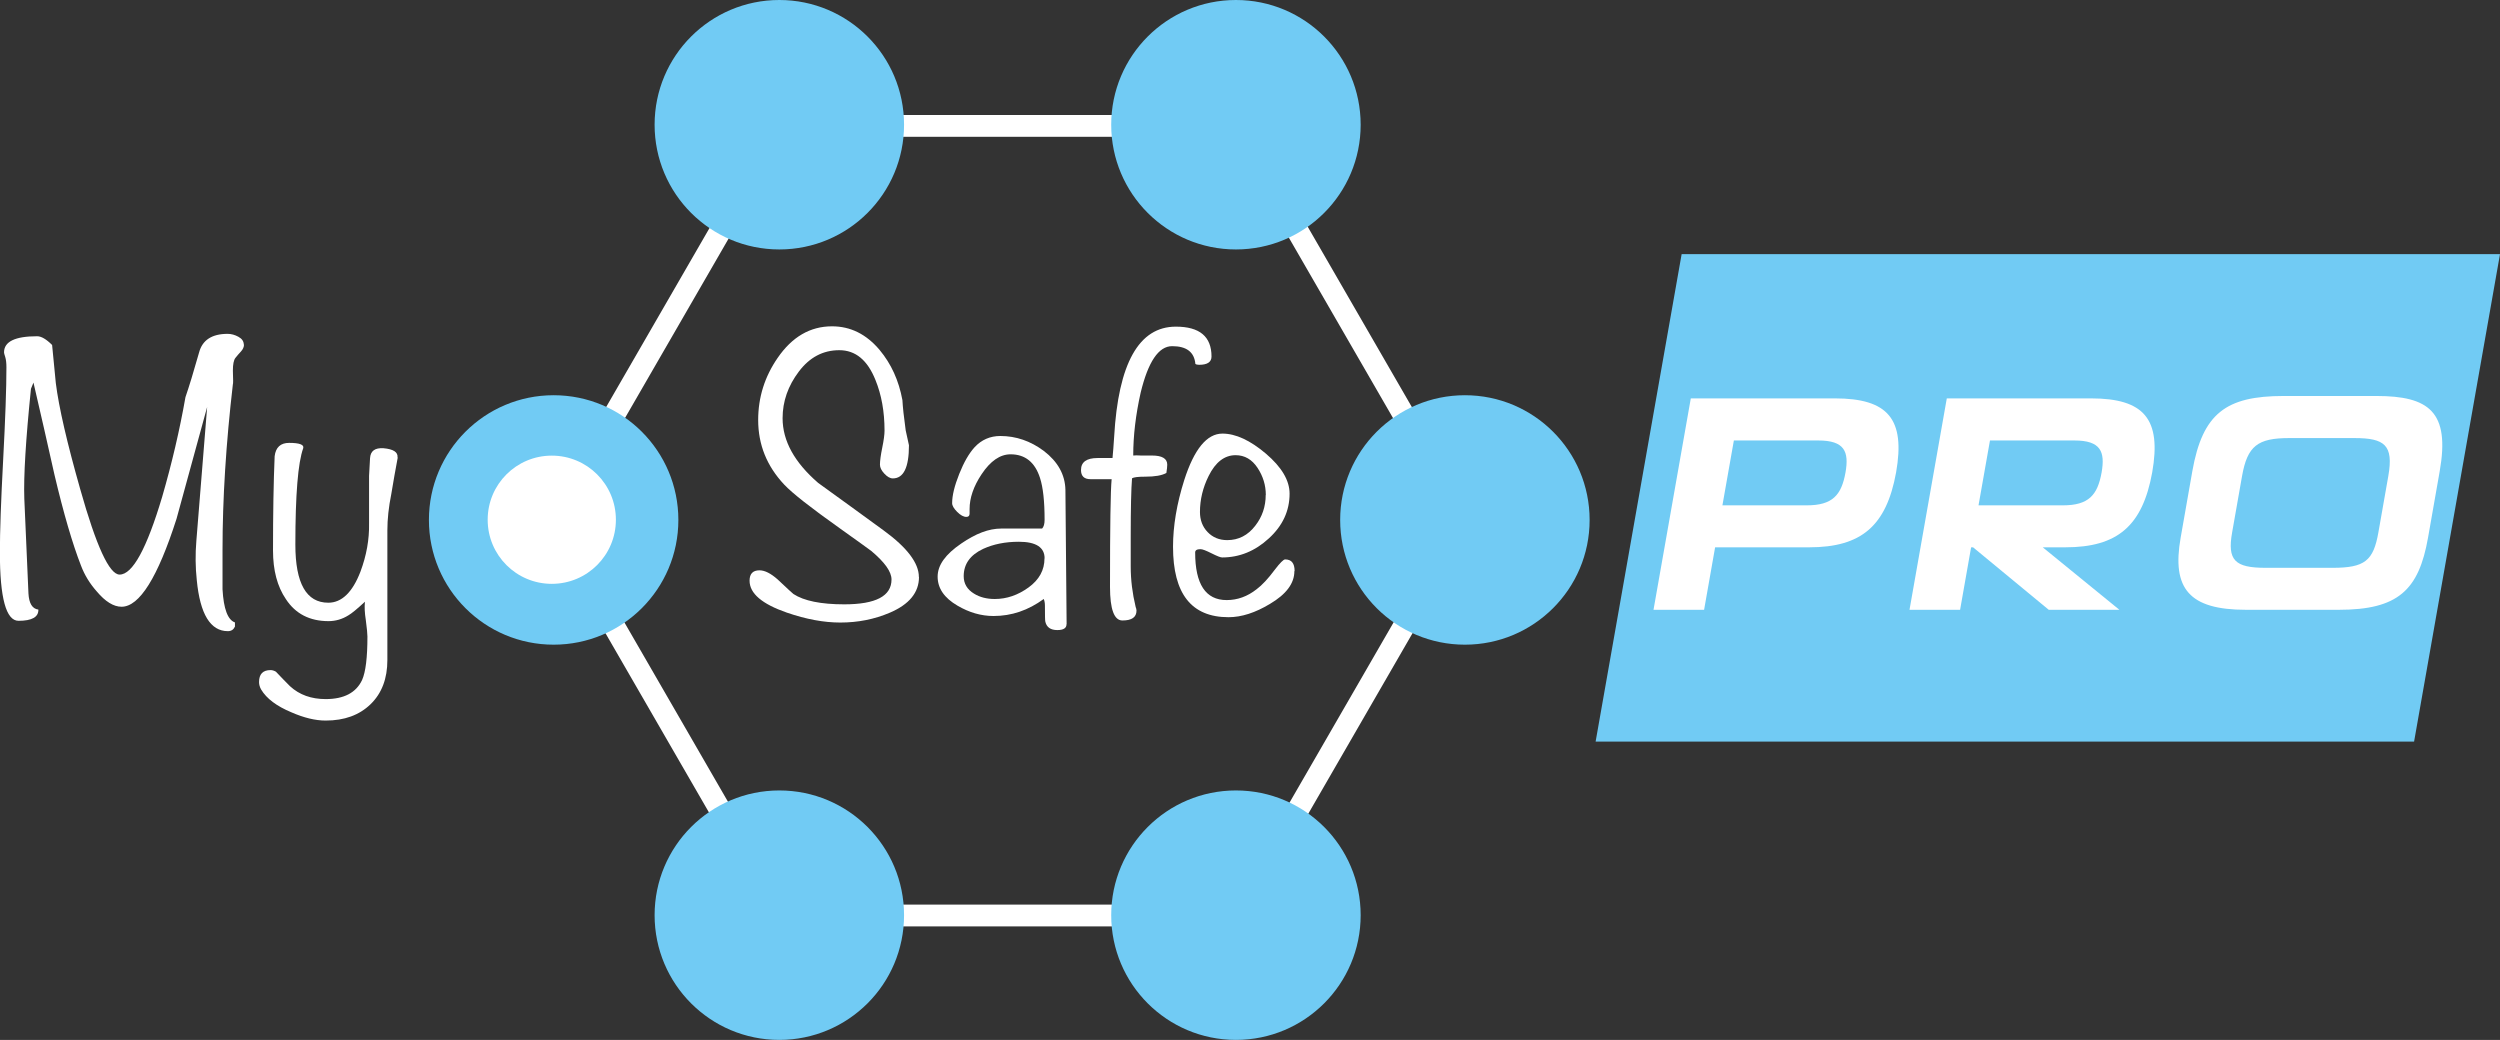 <?xml version="1.0" encoding="UTF-8"?> <svg xmlns="http://www.w3.org/2000/svg" id="_Слой_2" data-name="Слой 2" viewBox="0 0 229.3 95.38"><rect x="0" y="0" width="229.3" height="95.38" fill="#333333" stroke="none"/><defs><style> .cls-1 { fill: #71cbf4; } .cls-2 { fill: #fff; } .cls-3 { fill: none; stroke: #fff; stroke-miterlimit: 10; stroke-width: 2px; } </style></defs><g id="_Слой_1-2" data-name="Слой 1"><polygon class="cls-3" points="113.45 11.55 71.64 11.55 50.73 47.76 71.64 83.97 113.45 83.97 134.36 47.76 113.45 11.55"></polygon><path class="cls-2" d="M22.38,31.59c0,.23-.09.44-.28.65-.19.2-.36.4-.51.59-.15.19-.23.58-.23,1.16.03.81.03,1.23,0,1.25-.63,5.42-.95,10.49-.95,15.2v3.61c.1,1.8.48,2.81,1.14,3.04v.38c-.13.28-.34.42-.65.42-1.6,0-2.55-1.56-2.85-4.67-.13-1.19-.14-2.4-.04-3.61l.99-12.28c-.94,3.42-1.87,6.84-2.81,10.26-1.72,5.37-3.4,8.06-5.04,8.06-.73,0-1.49-.47-2.28-1.41-.63-.71-1.11-1.49-1.44-2.36-.78-2-1.59-4.77-2.43-8.32-.63-2.84-1.28-5.66-1.93-8.47l-.23.57c-.48,4.69-.68,8.04-.61,10.07l.38,8.7c.05.91.35,1.41.91,1.48.02.68-.58,1.03-1.82,1.03-1.14,0-1.71-2.09-1.71-6.27,0-1.9.1-4.73.3-8.49.2-3.76.3-6.59.3-8.49,0-.41-.04-.72-.11-.95-.08-.23-.11-.37-.11-.42,0-.99,1.01-1.48,3.04-1.48.38,0,.84.27,1.37.8.08.79.19,1.95.34,3.5.28,2.23,1.03,5.47,2.24,9.73,1.47,5.22,2.67,7.83,3.61,7.83,1.19,0,2.49-2.38,3.91-7.15.89-3.07,1.6-6.11,2.13-9.12.33-.96.75-2.33,1.25-4.1.3-1.14,1.18-1.71,2.62-1.71.33,0,.66.09.99.27.33.18.49.42.49.72"></path><path class="cls-2" d="M36.48,41.97c-.21,1.12-.41,2.23-.59,3.34-.24,1.19-.36,2.31-.36,3.34v11.89c0,1.7-.51,3.05-1.54,4.05-1.03,1-2.4,1.5-4.12,1.5-.94,0-1.99-.25-3.15-.76-1.34-.56-2.27-1.25-2.77-2.09-.13-.23-.19-.46-.19-.68,0-.73.35-1.1,1.06-1.1.15,0,.32.05.49.15.43.46.86.9,1.29,1.33.86.79,1.95,1.18,3.27,1.18,1.67,0,2.79-.58,3.34-1.75.33-.74.49-2.07.49-3.99,0-.25-.05-.76-.15-1.52-.1-.63-.13-1.19-.08-1.67-.71.66-1.22,1.08-1.52,1.25-.56.35-1.17.53-1.82.53-1.72,0-3.03-.67-3.91-2.02-.79-1.16-1.18-2.65-1.18-4.45,0-3.42.05-6.31.15-8.66.1-.81.54-1.22,1.33-1.22.96,0,1.39.17,1.29.49-.48,1.32-.72,4.27-.72,8.85,0,3.55,1.01,5.32,3.02,5.32,1.23,0,2.22-.95,2.95-2.85.55-1.47.82-2.95.79-4.45v-4.33c.02-.43.06-.98.09-1.63.04-.66.45-.96,1.23-.91.91.08,1.34.36,1.29.84"></path><path class="cls-2" d="M84.29,52.92c0,1.42-.89,2.51-2.66,3.27-1.42.61-2.94.91-4.56.91-1.5,0-3.13-.3-4.9-.91-2.28-.79-3.42-1.76-3.42-2.93,0-.63.3-.95.91-.95.48,0,1.04.28,1.67.84.89.84,1.37,1.28,1.44,1.33.96.63,2.52.95,4.67.95,2.89,0,4.33-.76,4.33-2.28,0-.71-.62-1.58-1.86-2.62-.2-.15-1.15-.84-2.85-2.05-2.71-1.92-4.42-3.27-5.13-4.03-1.6-1.7-2.39-3.67-2.39-5.93,0-2.08.6-3.98,1.79-5.7,1.32-1.92,2.98-2.89,4.98-2.89,1.7,0,3.15.72,4.37,2.17,1.06,1.27,1.76,2.8,2.09,4.6.03.61.13,1.53.3,2.77l.3,1.37c0,2.03-.49,3.04-1.48,3.04-.25,0-.51-.15-.78-.44-.27-.29-.4-.56-.4-.82,0-.35.07-.87.21-1.56.14-.68.21-1.2.21-1.56,0-1.75-.28-3.29-.83-4.64-.73-1.83-1.83-2.74-3.32-2.74s-2.72.65-3.71,1.96c-.99,1.31-1.49,2.73-1.49,4.28,0,2.08,1.09,4.05,3.26,5.93,2,1.44,4,2.9,6.02,4.37,2.15,1.57,3.22,2.99,3.22,4.26"></path><path class="cls-2" d="M97.82,57.26c0,.35-.28.53-.84.53-.61,0-.98-.25-1.1-.76-.03-.08-.04-.57-.04-1.48,0-.25-.04-.46-.11-.61-1.42,1.04-2.95,1.56-4.6,1.56-1.14,0-2.24-.32-3.31-.95-1.22-.71-1.82-1.6-1.82-2.66s.72-2.05,2.17-3.04c1.32-.91,2.53-1.37,3.65-1.37h3.76c.15-.15.23-.42.23-.8,0-1.7-.14-2.98-.42-3.84-.46-1.44-1.36-2.17-2.7-2.17-.96,0-1.85.61-2.66,1.83-.74,1.11-1.1,2.18-1.1,3.19v.42c0,.2-.1.3-.3.3-.25,0-.53-.15-.84-.46-.3-.3-.46-.57-.46-.8,0-.71.22-1.6.65-2.68.43-1.08.9-1.89,1.41-2.45.63-.68,1.42-1.03,2.36-1.03,1.44,0,2.77.46,3.99,1.37,1.29.99,1.95,2.18,1.98,3.57l.11,12.31ZM95.81,51.21c0-1.01-.79-1.52-2.36-1.52-1.24,0-2.33.22-3.27.65-1.19.56-1.79,1.39-1.79,2.51,0,.68.32,1.22.95,1.6.53.33,1.17.49,1.9.49,1.09,0,2.12-.35,3.1-1.06.98-.71,1.46-1.6,1.46-2.66"></path><path class="cls-2" d="M111.12,32.7c0,.51-.38.76-1.14.76-.15,0-.27-.03-.34-.08-.1-1.09-.81-1.63-2.13-1.63-1.24,0-2.2,1.42-2.89,4.27-.45,2.01-.68,3.93-.68,5.76.18-.02.4-.02.68,0h1.03c.94,0,1.41.28,1.41.84,0,.18-.03.43-.08.76-.41.23-1.05.34-1.92.34-.67,0-1.08.05-1.23.15-.08.99-.12,2.77-.12,5.36v2.74c0,1.22.15,2.44.45,3.69.05.13.08.24.08.34,0,.61-.43.91-1.29.91-.76,0-1.14-1.03-1.14-3.08,0-5.57.05-8.87.15-9.88h-1.94c-.58,0-.87-.28-.87-.84,0-.73.51-1.1,1.52-1.1h1.37c.05-.51.1-1.15.15-1.94.38-6.74,2.27-10.11,5.66-10.11,2.18,0,3.27.91,3.27,2.74"></path><path class="cls-2" d="M118.72,52.39c0,1.12-.75,2.12-2.24,3-1.34.81-2.61,1.22-3.8,1.22-3.4,0-5.09-2.15-5.09-6.46,0-1.9.34-3.94,1.03-6.12.91-2.84,2.08-4.26,3.5-4.26,1.22,0,2.55.62,3.99,1.84,1.44,1.23,2.17,2.45,2.17,3.67,0,1.57-.63,2.94-1.9,4.1-1.27,1.17-2.7,1.75-4.29,1.75-.15,0-.47-.13-.97-.38s-.83-.38-1.01-.38c-.33,0-.49.1-.49.3,0,2.91.96,4.37,2.89,4.37.99,0,1.9-.33,2.74-.99.51-.38,1.06-.97,1.67-1.79.48-.63.8-.95.95-.95.58,0,.87.35.87,1.06M116.1,45.4c0-.89-.25-1.72-.76-2.49-.51-.77-1.18-1.16-2.01-1.16-1.01,0-1.84.63-2.47,1.9-.53,1.06-.8,2.17-.8,3.31,0,.73.23,1.35.7,1.84.47.49,1.07.74,1.8.74,1.04,0,1.9-.44,2.58-1.33.63-.81.95-1.75.95-2.81"></path><path class="cls-1" d="M62.22,47.69c0,6.32-5.12,11.44-11.44,11.44s-11.44-5.12-11.44-11.44,5.12-11.44,11.44-11.44,11.44,5.12,11.44,11.44"></path><path class="cls-1" d="M145.8,47.69c0,6.32-5.12,11.44-11.44,11.44s-11.44-5.12-11.44-11.44,5.12-11.44,11.44-11.44,11.44,5.12,11.44,11.44"></path><path class="cls-1" d="M124.8,11.44c0,6.32-5.12,11.44-11.44,11.44s-11.44-5.12-11.44-11.44S107.04,0,113.36,0s11.44,5.12,11.44,11.44"></path><path class="cls-1" d="M82.92,11.44c0,6.32-5.12,11.44-11.44,11.44s-11.44-5.12-11.44-11.44S65.16,0,71.48,0s11.44,5.12,11.44,11.44"></path><path class="cls-1" d="M124.8,83.94c0,6.32-5.12,11.44-11.44,11.44s-11.44-5.12-11.44-11.44,5.12-11.44,11.44-11.44,11.44,5.12,11.44,11.44"></path><path class="cls-1" d="M82.92,83.94c0,6.32-5.12,11.44-11.44,11.44s-11.44-5.12-11.44-11.44,5.12-11.44,11.44-11.44,11.44,5.12,11.44,11.44"></path><path class="cls-2" d="M56.49,47.67c0,3.25-2.63,5.88-5.88,5.88s-5.88-2.63-5.88-5.88,2.63-5.88,5.88-5.88,5.88,2.63,5.88,5.88"></path><polygon class="cls-1" points="146.35 68.02 221.42 68.02 229.3 23.31 154.24 23.31 146.35 68.02"></polygon><g><path class="cls-2" d="M168.29,36.54h-13.21l-3.42,19.39h4.64l1.01-5.73h8.63c4.78,0,7.08-1.96,7.97-6.87.86-4.89-.73-6.79-5.62-6.79ZM169.27,43.33c-.37,2.09-1.2,3.02-3.55,3.02h-7.74l1.05-5.95h7.74c2.43,0,2.83,1.03,2.5,2.93Z"></path><path class="cls-2" d="M191.77,36.54h-13.21l-3.42,19.39h4.64l1.01-5.73h.18l6.94,5.73h6.48l-7.03-5.73h2.07c4.78,0,7.08-1.96,7.97-6.87.86-4.89-.73-6.79-5.62-6.79ZM192.76,43.33c-.37,2.09-1.2,3.02-3.55,3.02h-7.74l1.05-5.95h7.74c2.43,0,2.83,1.03,2.5,2.93Z"></path><path class="cls-2" d="M217.97,36.32h-8.52c-5.28,0-7.43,1.59-8.37,6.9l-1.07,6.09c-.83,4.69.79,6.62,5.99,6.62h8.52c5.42,0,7.33-1.79,8.18-6.62l1.07-6.09c.96-5.45-.99-6.9-5.8-6.9ZM219.06,43.64l-.91,5.17c-.46,2.63-1.25,3.27-4.21,3.27h-6.15c-2.82,0-3.51-.7-3.06-3.24l.91-5.17c.49-2.77,1.43-3.49,4.33-3.49h5.98c2.77,0,3.6.64,3.11,3.46Z"></path></g></g></svg> 